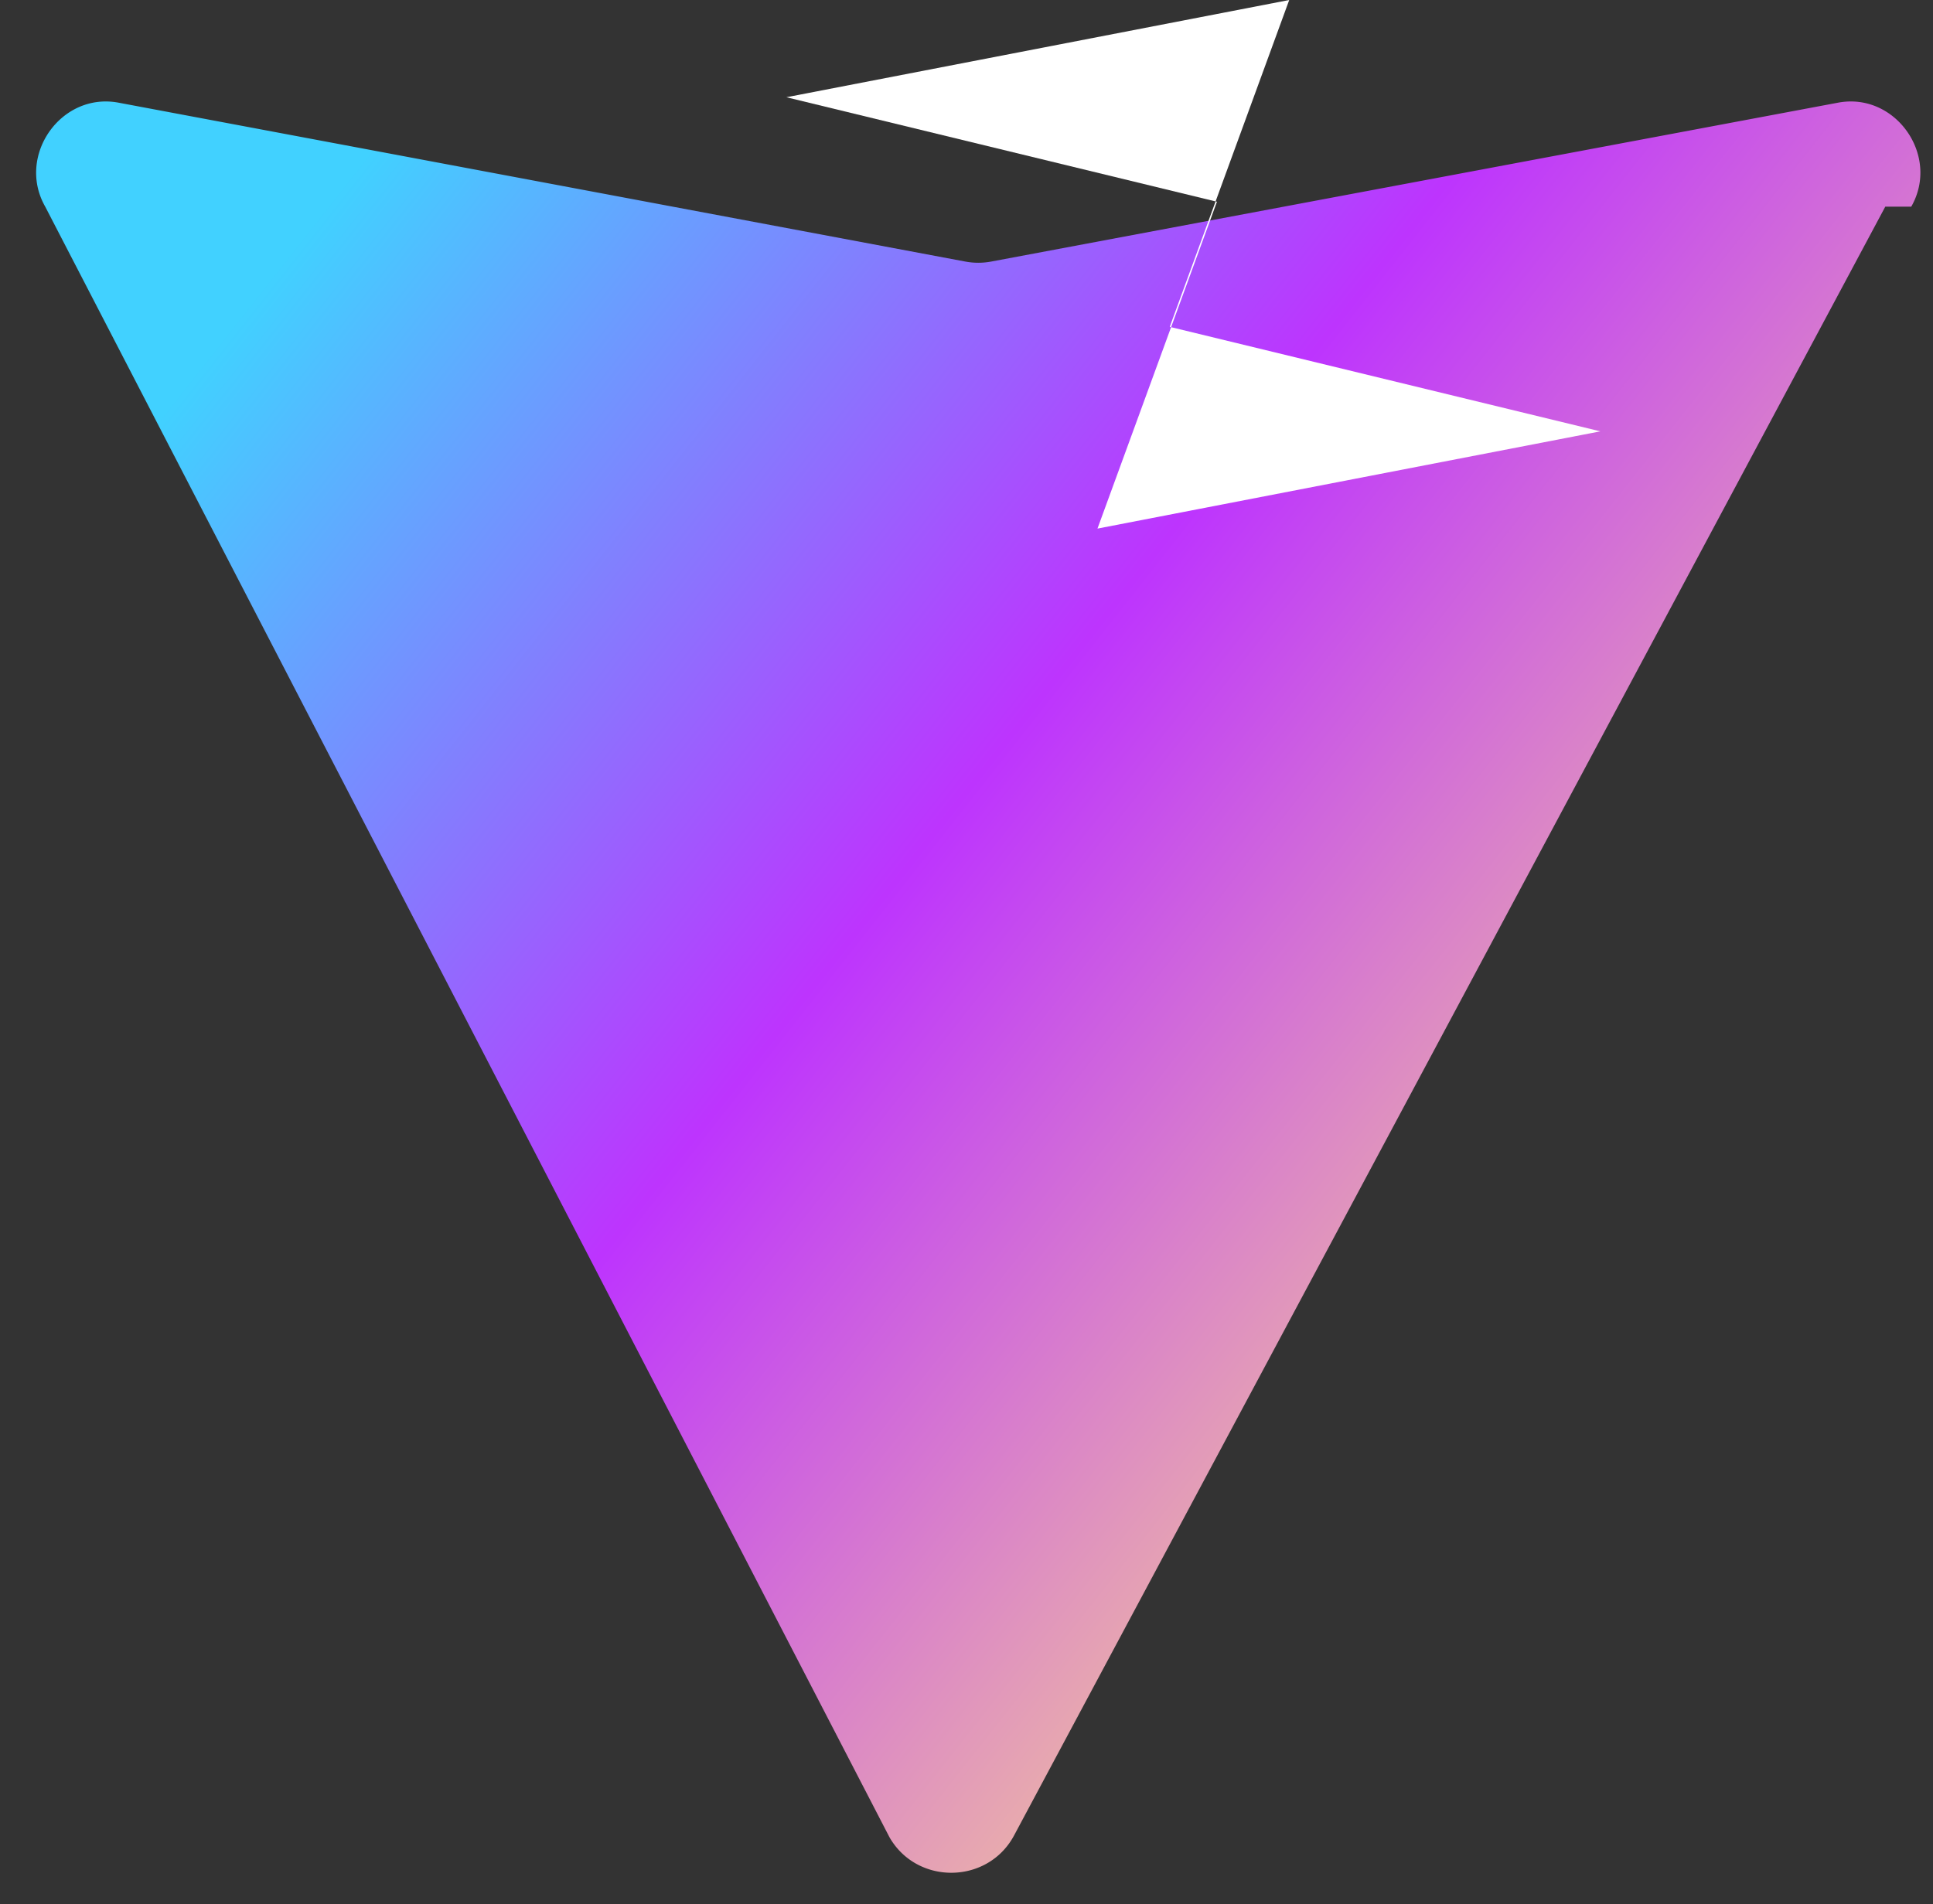 <svg xmlns="http://www.w3.org/2000/svg" width="410" height="404" viewBox="0 0 410 404">
  <rect x="0" y="0" width="410" height="404" fill="#333333" stroke="none"/>
  <defs>
    <linearGradient id="vite-grad" x1="6.57%" x2="88.42%" y1="20.35%" y2="80.28%">
      <stop stop-color="#41D1FF" offset="0%" />
      <stop stop-color="#BD34FE" offset="45%" />
      <stop stop-color="#FFEA83" offset="100%" />
    </linearGradient>
  </defs>
  <path
    fill="url(#vite-grad)"
    d="M399.88 43.84 215.03 389.5c-5.6 10.27-20.5 10.44-26.35.3L9.59 43.84C3.44 33.05 12.93 19.5 25.13 21.78L204.8 55.5a15 15 0 0 0 5.39 0l179.68-33.72c12.19-2.28 21.69 11.27 15.52 22.06Z"
  />
  <path
    fill="#ffffff"
    d="M273.45 0 166.8 20.63 258.12 42.8l-25.34 69.34 106.66-20.63-91.33-22.17L273.45 0Z"
  />
</svg>

